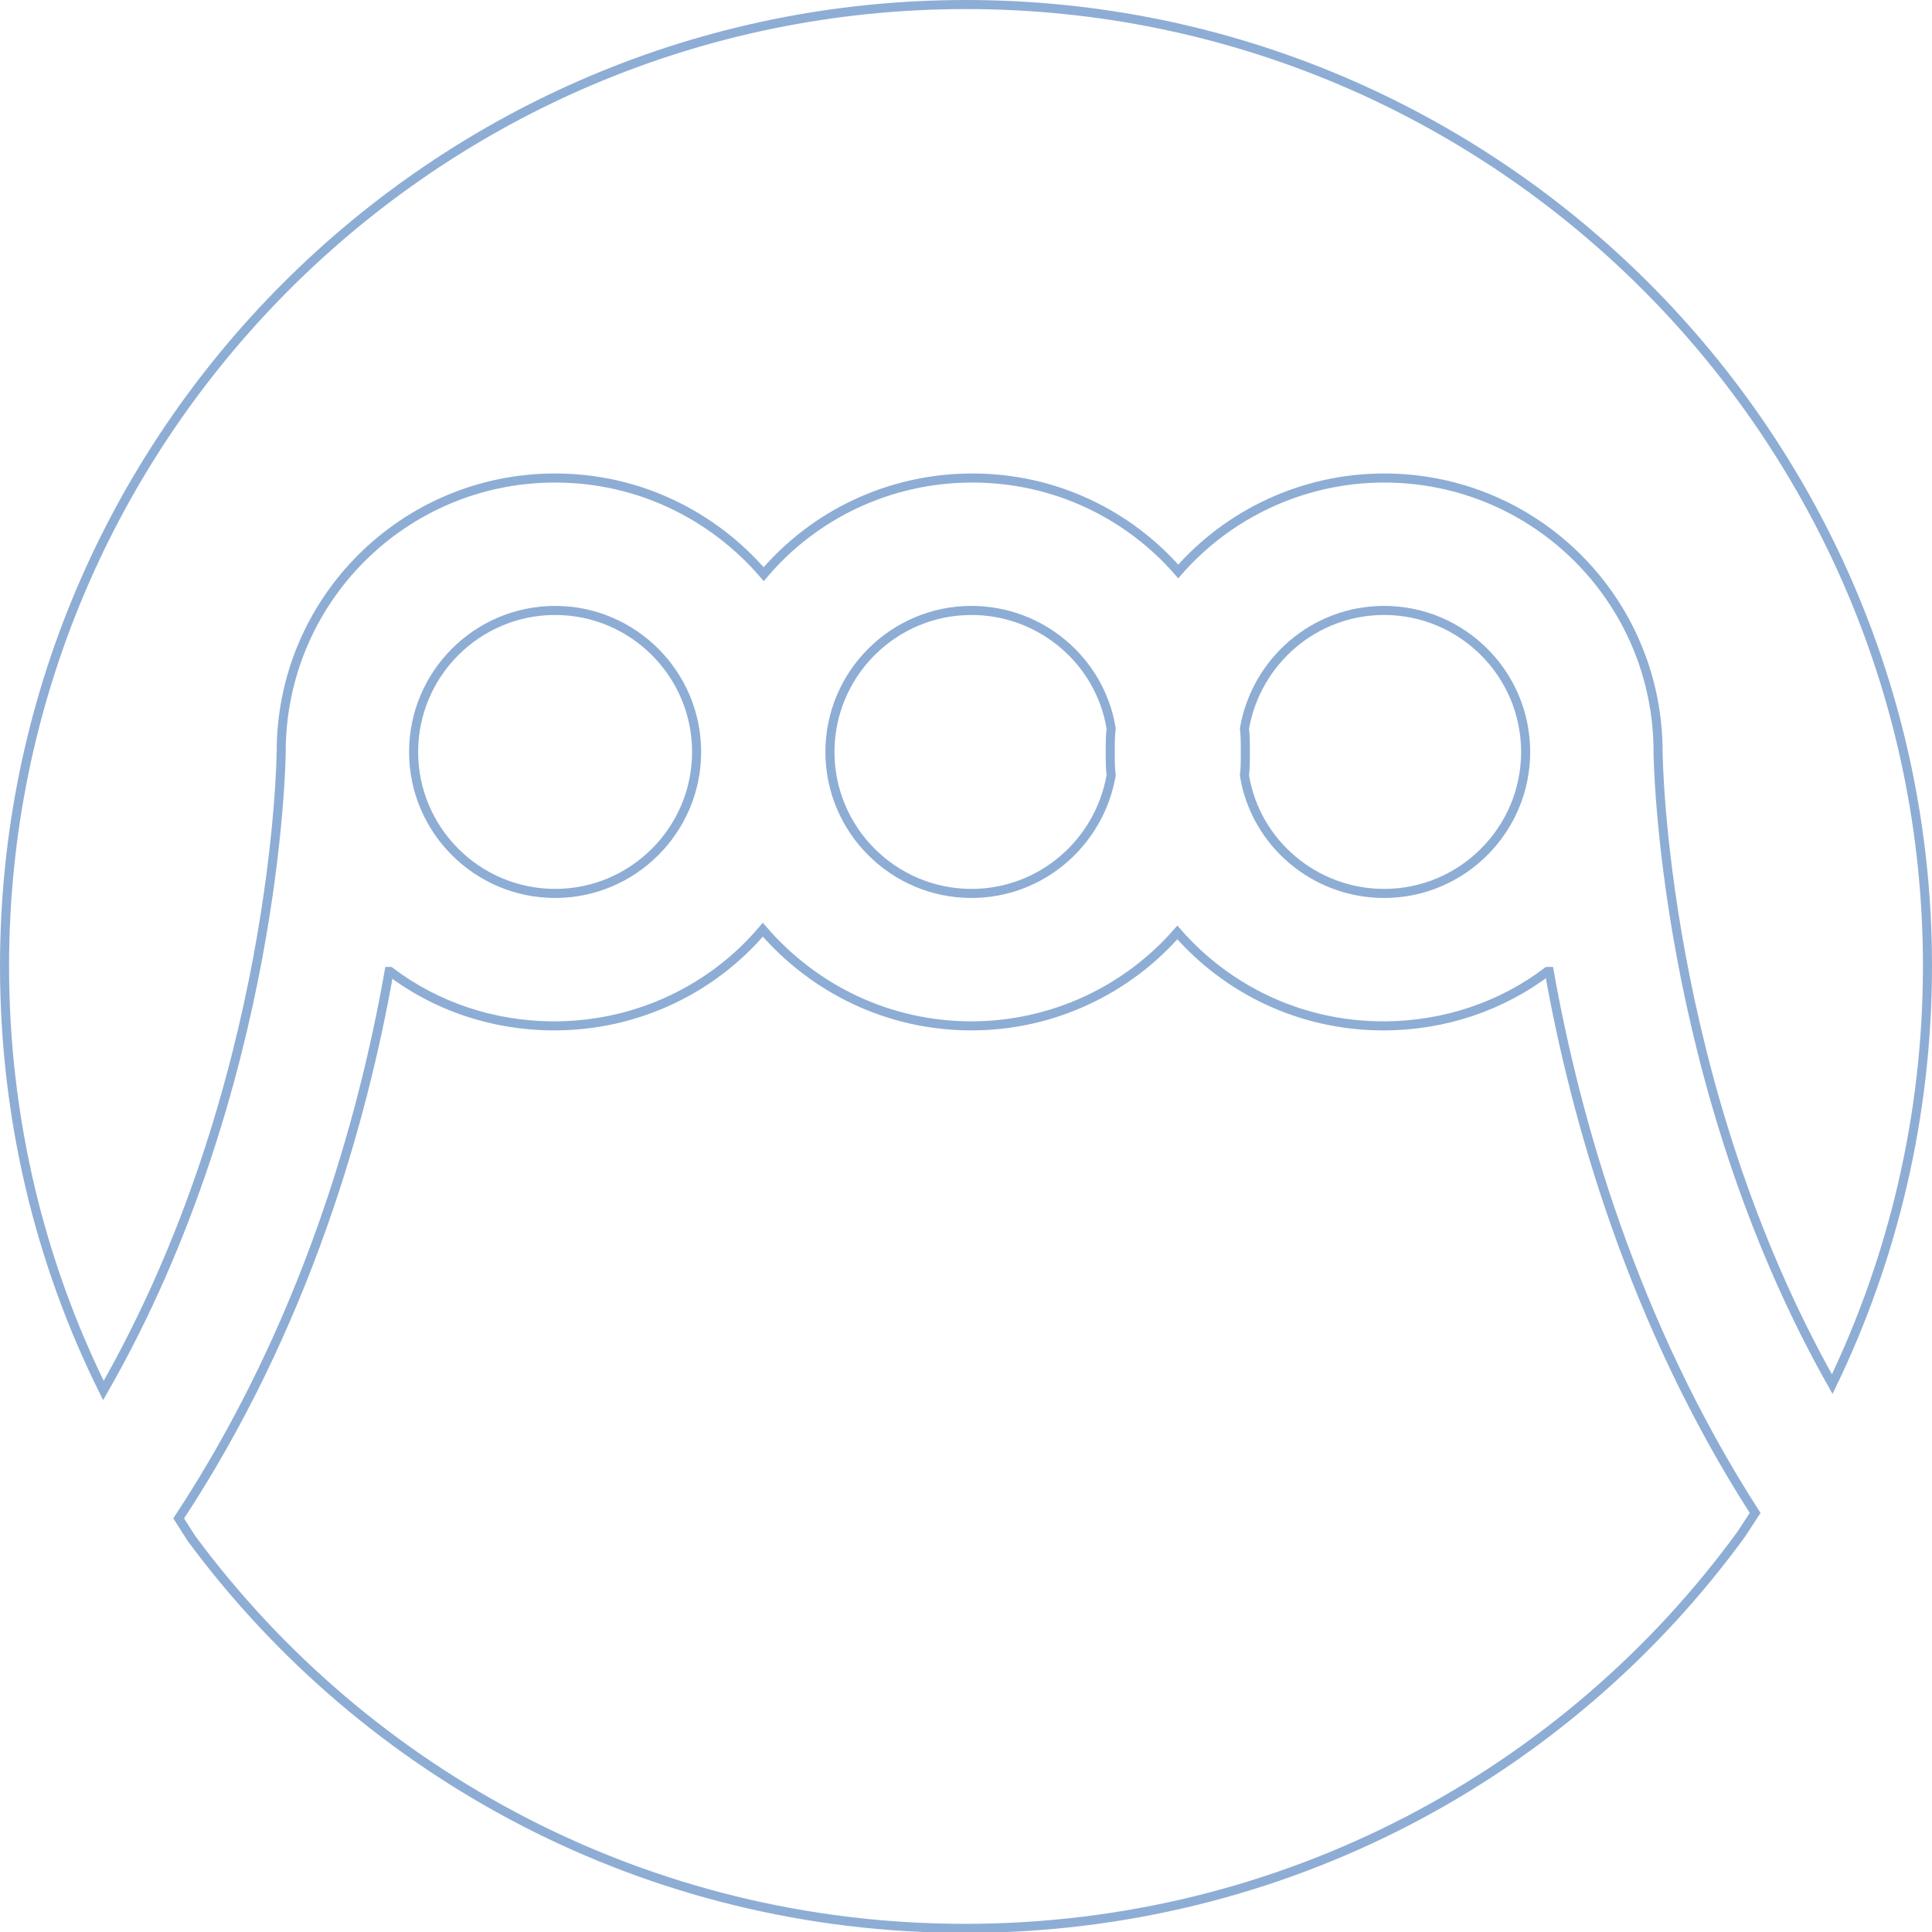 <?xml version="1.0" encoding="utf-8"?>
<!-- Generator: Adobe Illustrator 24.1.2, SVG Export Plug-In . SVG Version: 6.00 Build 0)  -->
<svg version="1.1" id="l-01" xmlns="http://www.w3.org/2000/svg" xmlns:xlink="http://www.w3.org/1999/xlink" x="0px"
	 y="0px" viewBox="0 0 213 213" style="enable-background:new 0 0 213 213;" xml:space="preserve">
<style type="text/css">
	.st0{fill:none;stroke:#8EADD5;stroke-miterlimit:10;}
</style>
<g>
	<g>
		<path class="st0" d="M152.6,67.3c-7.7,0-14.1,5.6-15.4,13c0.1,0.9,0.1,1.7,0.1,2.6c0,0.9,0,1.7-0.1,2.6c1.2,7.4,7.7,13,15.4,13
			c8.6,0,15.6-7,15.6-15.6S161.2,67.3,152.6,67.3z"/>
		<path class="st0" d="M107.1,67.3c-8.6,0-15.6,7-15.6,15.6s7,15.6,15.6,15.6c7.7,0,14.1-5.6,15.4-13c-0.1-0.9-0.1-1.7-0.1-2.6
			c0-0.9,0-1.7,0.1-2.6C121.3,72.9,114.8,67.3,107.1,67.3z"/>
		<path class="st0" d="M61.2,67.3c-8.6,0-15.6,7-15.6,15.6s7,15.6,15.6,15.6c8.6,0,15.6-7,15.6-15.6S69.8,67.3,61.2,67.3z"/>
		<g>
			<path class="st0" d="M31,82.9c0-16.7,13.5-30.2,30.2-30.2c9.2,0,17.4,4.1,23,10.6c5.5-6.5,13.8-10.6,23-10.6
				c9.1,0,17.2,4,22.7,10.3c5.5-6.3,13.7-10.3,22.7-10.3c16.7,0,30.2,13.5,30.2,30.2c0,0.4,0.4,36.4,19.2,69.7
				c6.7-13.9,10.5-29.6,10.5-46.1c0-58.5-47.5-106-106-106S0.5,48,0.5,106.5c0,16.8,3.9,32.7,10.9,46.8C30.6,119.8,31,83.3,31,82.9z
				"/>
			<path class="st0" d="M170.8,107.1l-0.2,0c-5,3.8-11.3,6-18.1,6c-9.1,0-17.2-4-22.7-10.3c-5.5,6.3-13.7,10.3-22.7,10.3
				c-9.2,0-17.4-4.1-23-10.6c-5.5,6.5-13.8,10.6-23,10.6c-6.8,0-13.1-2.2-18.1-6l-0.1,0c-2.9,16.5-9.3,39.2-23.2,60.3l1.4,2.2
				c19.3,26.1,50.3,43,85.3,43c35.2,0,66.4-17.1,85.6-43.5l1.5-2.3C180,145.8,173.7,123.4,170.8,107.1z"/>
		</g>
	</g>
</g>
</svg>
